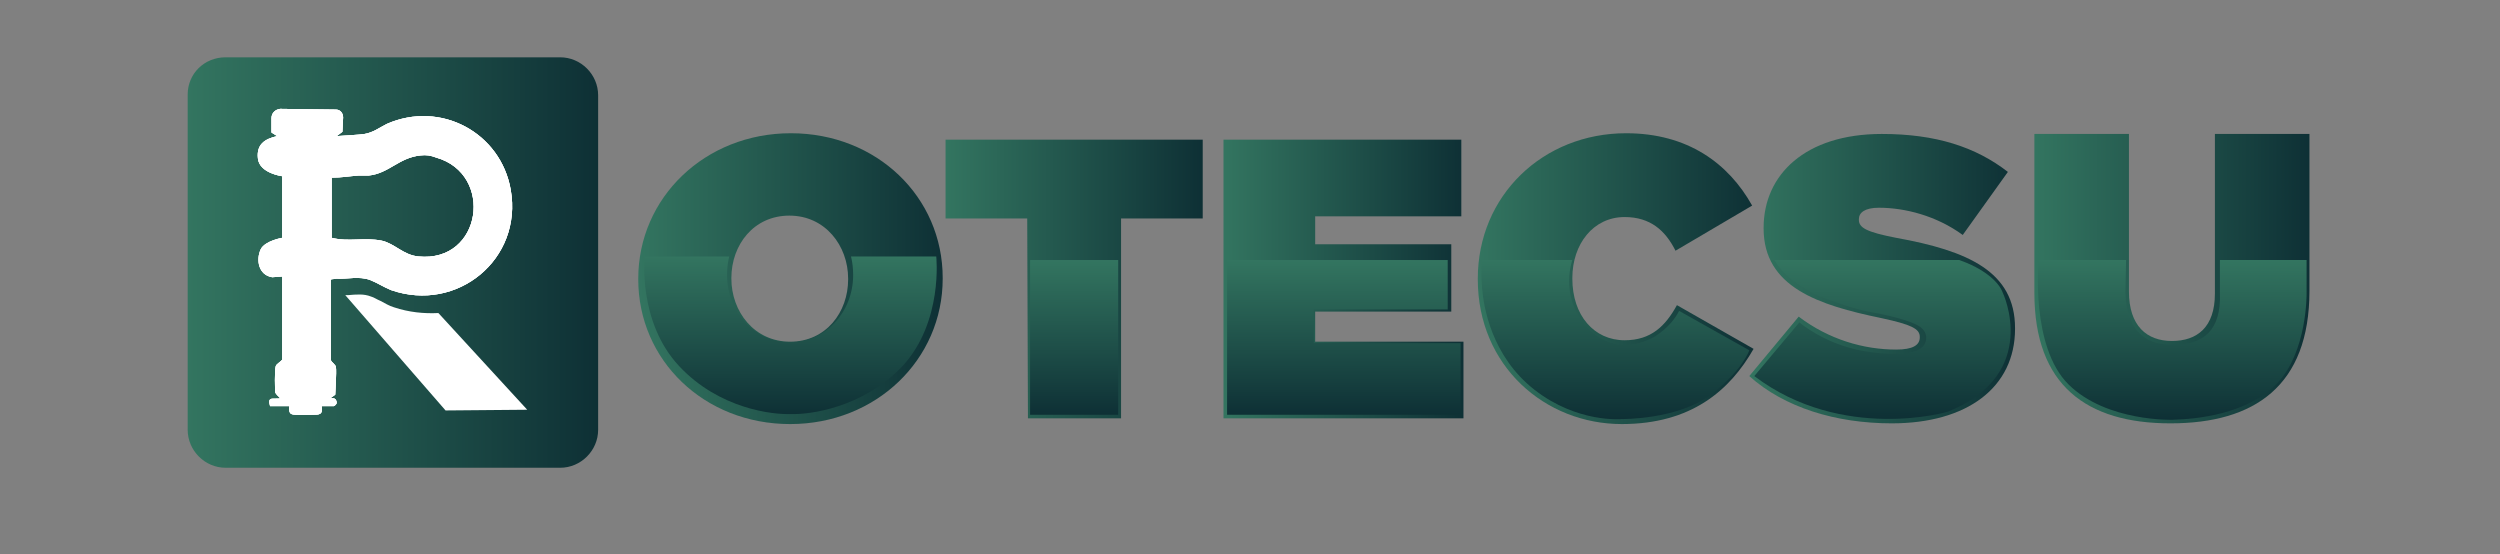 <svg xmlns="http://www.w3.org/2000/svg" xmlns:xlink="http://www.w3.org/1999/xlink" id="Capa_1" x="0px" y="0px" viewBox="0 0 349 77.4" style="enable-background:new 0 0 349 77.4;" xml:space="preserve"><rect x="0" y="0" width="349" height="77.4" fill="#808080" stroke="none"/><style type="text/css">	.st0{fill:url(#SVGID_1_);}	.st1{fill:url(#SVGID_00000031199516108438949810000011911985827780939444_);}	.st2{fill:url(#SVGID_00000183224758966363920880000003605053221618964355_);}	.st3{fill:url(#SVGID_00000107572457881426609460000011442710384119180931_);}	.st4{fill:url(#SVGID_00000114751844815403869950000016804137627611654063_);}	.st5{fill:url(#SVGID_00000076566617107832524390000011947142260080535184_);}	.st6{fill:none;}	.st7{fill:url(#SVGID_00000167378942583171025460000001503761211969923983_);}	.st8{fill:url(#SVGID_00000053533898623704972710000003958675396619666568_);}	.st9{fill:url(#SVGID_00000069365959890189150130000001335407302833787320_);}	.st10{fill:url(#SVGID_00000106144890406833987930000005362205749132620947_);}	.st11{fill:url(#SVGID_00000050629850093920095110000013561661267302955665_);}	.st12{fill:url(#SVGID_00000121989523625826294100000010436009693346370955_);}	.st13{fill:url(#SVGID_00000093149119770182834420000008443762001223877038_);}	.st14{fill:#FFFFFF;}	.st15{fill-rule:evenodd;clip-rule:evenodd;fill:#FFFFFF;}</style><g>			<linearGradient id="SVGID_1_" gradientUnits="userSpaceOnUse" x1="89.09" y1="51.09" x2="131.56" y2="51.09" gradientTransform="matrix(1 0 0 -1 0 90)">		<stop offset="0" style="stop-color:#337560"></stop>		<stop offset="0.62" style="stop-color:#1C4B46"></stop>		<stop offset="1" style="stop-color:#0E3035"></stop>	</linearGradient>	<path class="st0" d="M89.1,39v-0.1c0-11.3,9.3-20.3,21.3-20.3s21.2,8.9,21.2,20.2v0.1c0,11.3-9.3,20.3-21.3,20.3S89.1,50.3,89.1,39  z M118.4,39v-0.1c0-4.6-3.2-8.8-8.2-8.8s-8.1,4.1-8.1,8.7v0.1c0,4.6,3.2,8.8,8.2,8.8S118.4,43.6,118.4,39z"></path>			<linearGradient id="SVGID_00000139993993991819958520000001129337748948183181_" gradientUnits="userSpaceOnUse" x1="131.96" y1="51.09" x2="167.87" y2="51.09" gradientTransform="matrix(1 0 0 -1 0 90)">		<stop offset="0" style="stop-color:#337560"></stop>		<stop offset="0.62" style="stop-color:#1C4B46"></stop>		<stop offset="1" style="stop-color:#0E3035"></stop>	</linearGradient>	<path style="fill:url(#SVGID_00000139993993991819958520000001129337748948183181_);" d="M143.4,30.5H132v-11h35.9v11h-11.4v27.9  h-13L143.4,30.5L143.4,30.5z"></path>			<linearGradient id="SVGID_00000167381387504865932900000009333973812417967512_" gradientUnits="userSpaceOnUse" x1="170.81" y1="51.09" x2="204.28" y2="51.09" gradientTransform="matrix(1 0 0 -1 0 90)">		<stop offset="0" style="stop-color:#337560"></stop>		<stop offset="0.62" style="stop-color:#1C4B46"></stop>		<stop offset="1" style="stop-color:#0E3035"></stop>	</linearGradient>	<path style="fill:url(#SVGID_00000167381387504865932900000009333973812417967512_);" d="M170.8,19.5H204v10.7h-20.4v3.9h19v9.4  h-19v4.2h20.7v10.7h-33.5V19.5z"></path>			<linearGradient id="SVGID_00000010297016951264405180000014508797807946105241_" gradientUnits="userSpaceOnUse" x1="206.34" y1="51.085" x2="244.92" y2="51.085" gradientTransform="matrix(1 0 0 -1 0 90)">		<stop offset="0" style="stop-color:#337560"></stop>		<stop offset="0.62" style="stop-color:#1C4B46"></stop>		<stop offset="1" style="stop-color:#0E3035"></stop>	</linearGradient>	<path style="fill:url(#SVGID_00000010297016951264405180000014508797807946105241_);" d="M206.3,39v-0.1c0-11.6,9.1-20.3,20.7-20.3  c8.6,0,14.3,4.2,17.6,10.1L233.9,35c-1.4-2.8-3.5-4.7-7.1-4.7c-4.4,0-7.3,3.8-7.3,8.5v0.1c0,5.1,3,8.6,7.3,8.6c3.7,0,5.7-2,7.3-4.9  l10.7,6.1c-3.3,5.8-8.7,10.5-18.4,10.5C215.7,59.2,206.3,51.1,206.3,39L206.3,39z"></path>			<linearGradient id="SVGID_00000105425973724368183830000006234807096941499818_" gradientUnits="userSpaceOnUse" x1="244.19" y1="51.095" x2="281.33" y2="51.095" gradientTransform="matrix(1 0 0 -1 0 90)">		<stop offset="0" style="stop-color:#337560"></stop>		<stop offset="0.62" style="stop-color:#1C4B46"></stop>		<stop offset="1" style="stop-color:#0E3035"></stop>	</linearGradient>	<path style="fill:url(#SVGID_00000105425973724368183830000006234807096941499818_);" d="M244.2,52.5l6.9-8.3  c4.2,3.2,9.1,4.6,13.6,4.6c2.3,0,3.3-0.6,3.3-1.7V47c0-1.1-1.2-1.7-5.4-2.6c-8.7-1.8-16.4-4.3-16.4-12.5v-0.1  c0-7.4,5.8-13.1,16.5-13.1c7.5,0,13.1,1.8,17.6,5.3l-6.3,8.8c-3.7-2.7-8.1-3.8-11.7-3.8c-2,0-2.8,0.7-2.8,1.6v0.1  c0,1.1,1.1,1.7,5.2,2.5c10,1.8,16.6,4.7,16.6,12.6v0.1c0,8.2-6.7,13.2-17.2,13.2C256.3,59.1,249.1,56.9,244.2,52.5L244.2,52.5z"></path>			<linearGradient id="SVGID_00000029033872081321747280000003766430512169412499_" gradientUnits="userSpaceOnUse" x1="283.99" y1="51.075" x2="322.46" y2="51.075" gradientTransform="matrix(1 0 0 -1 0 90)">		<stop offset="0" style="stop-color:#337560"></stop>		<stop offset="0.62" style="stop-color:#1C4B46"></stop>		<stop offset="1" style="stop-color:#0E3035"></stop>	</linearGradient>	<path style="fill:url(#SVGID_00000029033872081321747280000003766430512169412499_);" d="M284,40.9V18.7h13.2v22  c0,4.8,2.5,6.9,6,6.9s6-1.9,6-6.6V18.7h13.2v21.9c0,13.3-7.7,18.5-19.4,18.5S284,53.8,284,40.9L284,40.9z"></path>	<polygon class="st6" points="132.3,59.6 88.7,59.6 88.7,36.3 102.5,36.3 118.1,36.3 131.4,36.3 132.3,36.3  "></polygon>			<linearGradient id="SVGID_00000060725415692343645180000013920079916306521237_" gradientUnits="userSpaceOnUse" x1="149.89" y1="53.69" x2="149.89" y2="32.11" gradientTransform="matrix(1 0 0 -1 0 90)">		<stop offset="0" style="stop-color:#337560"></stop>		<stop offset="0.62" style="stop-color:#1C4B46"></stop>		<stop offset="1" style="stop-color:#0E3035"></stop>	</linearGradient>			<rect x="143.8" y="36.3" style="fill:url(#SVGID_00000060725415692343645180000013920079916306521237_);" width="12.3" height="21.6"></rect>			<linearGradient id="SVGID_00000146495228622028943900000012710437071079881614_" gradientUnits="userSpaceOnUse" x1="187.575" y1="53.69" x2="187.575" y2="32.11" gradientTransform="matrix(1 0 0 -1 0 90)">		<stop offset="0" style="stop-color:#337560"></stop>		<stop offset="0.62" style="stop-color:#1C4B46"></stop>		<stop offset="1" style="stop-color:#0E3035"></stop>	</linearGradient>	<polygon style="fill:url(#SVGID_00000146495228622028943900000012710437071079881614_);" points="171.3,36.3 171.3,57.9   203.9,57.9 203.9,47.9 183.4,47.9 183.4,43.2 202.1,43.2 202.1,36.3  "></polygon>			<linearGradient id="SVGID_00000156574389533367299560000000001113201509221249_" gradientUnits="userSpaceOnUse" x1="303.26" y1="53.69" x2="303.26" y2="31.447" gradientTransform="matrix(1 0 0 -1 0 90)">		<stop offset="0" style="stop-color:#337560"></stop>		<stop offset="0.62" style="stop-color:#1C4B46"></stop>		<stop offset="1" style="stop-color:#0E3035"></stop>	</linearGradient>	<path style="fill:url(#SVGID_00000156574389533367299560000000001113201509221249_);" d="M284.6,36.3h12.2l-0.1,4.6  c0.1,0.1-0.4,7.4,6.6,7.2c4.3,0.1,6.8-2,6.6-7.2v-4.6H322V41c0,0,0.1,8.1-4.1,12.5c-4.3,4.4-11.3,5-14.6,5.1c0,0-9.2,0.3-14.5-4.9  C283.4,48.4,284.6,36.3,284.6,36.3L284.6,36.3z"></path>			<linearGradient id="SVGID_00000086674230003599167860000007600998387045140893_" gradientUnits="userSpaceOnUse" x1="262.796" y1="53.69" x2="262.796" y2="31.536" gradientTransform="matrix(1 0 0 -1 0 90)">		<stop offset="0" style="stop-color:#337560"></stop>		<stop offset="0.62" style="stop-color:#1C4B46"></stop>		<stop offset="1" style="stop-color:#0E3035"></stop>	</linearGradient>	<path style="fill:url(#SVGID_00000086674230003599167860000007600998387045140893_);" d="M244.9,52.5l6.3-7.5c0,0,3.4,3,8.9,4  c5.5,0.9,7.5,0.1,8.2-0.5c0.7-0.6,1-2-0.3-2.9c-1.3-0.9-4.9-1.7-7.2-2.1c-2.3-0.4-7.2-2.2-7.8-2.6c-3.1-1.7-4.5-3.2-5.3-4.6h20.3  c2,0,3.9,0,5.5,0c3.2,1.1,5.5,2.9,6.1,4.6c0,0,5.3,11.2-7.5,16.5C272.1,57.5,257.2,61.8,244.9,52.5L244.9,52.5z"></path>			<linearGradient id="SVGID_00000181064779510249581270000002458253866695758730_" gradientUnits="userSpaceOnUse" x1="225.495" y1="53.7" x2="225.495" y2="31.514" gradientTransform="matrix(1 0 0 -1 0 90)">		<stop offset="0" style="stop-color:#337560"></stop>		<stop offset="0.62" style="stop-color:#1C4B46"></stop>		<stop offset="1" style="stop-color:#0E3035"></stop>	</linearGradient>	<path style="fill:url(#SVGID_00000181064779510249581270000002458253866695758730_);" d="M226.4,58.5c0,0-6.2,0.6-12.2-4.1  s-7.1-11.6-7.3-14.2s0-3.9,0-3.9h12.6c0,0-1.8,4.9,1.8,9.1c0,0,3.5,4.8,9.5,1.7c0,0,2.4-1.3,3.6-3.7l9.8,5.5c0,0-0.9,2.8-5.4,6.2  C234.2,58.6,226.4,58.5,226.4,58.5L226.4,58.5z"></path>			<linearGradient id="SVGID_00000146497042061744848150000001356960955637943981_" gradientUnits="userSpaceOnUse" x1="110.33" y1="54.19" x2="110.33" y2="32.101" gradientTransform="matrix(1 0 0 -1 0 90)">		<stop offset="0" style="stop-color:#337560"></stop>		<stop offset="0.62" style="stop-color:#1C4B46"></stop>		<stop offset="1" style="stop-color:#0E3035"></stop>	</linearGradient>	<path style="fill:url(#SVGID_00000146497042061744848150000001356960955637943981_);" d="M130.7,35.8h-11.9  c0.2,0.8,0.3,1.7,0.3,2.6c0,5.2-3.9,9.4-8.8,9.4s-8.8-4.2-8.8-9.4c0-0.9,0.1-1.8,0.3-2.6H90c0,0-1,9.1,4.8,15.3  c5.6,6,13.1,6.8,15.6,6.7c2.5,0.1,10-0.8,15.6-6.7C131.7,44.9,130.7,35.8,130.7,35.8L130.7,35.8z"></path></g><g>			<linearGradient id="SVGID_00000090986722820977235510000018342822515452562836_" gradientUnits="userSpaceOnUse" x1="26.18" y1="53.415" x2="83.41" y2="53.415" gradientTransform="matrix(1 0 0 -1 0 90)">		<stop offset="0" style="stop-color:#337560"></stop>		<stop offset="0.62" style="stop-color:#1C4B46"></stop>		<stop offset="1" style="stop-color:#0E3035"></stop>	</linearGradient>	<path style="fill:url(#SVGID_00000090986722820977235510000018342822515452562836_);" d="M31.5,8h46.7c2.9,0,5.3,2.4,5.3,5.3v46.7  c0,2.9-2.4,5.3-5.3,5.3H31.5c-2.9,0-5.3-2.4-5.3-5.3V13.2C26.2,10.3,28.5,8,31.5,8z"></path>	<g>		<g>			<path class="st14" d="M46.2,39.1v11.2c0.1,0.3,0.7,0.6,0.7,1c0.1,0.5-0.1,3.8-0.1,3.8s-0.3,0.2-0.7,0.5c0.1,0,0.3,0,0.4,0    c0.3,0,0.5,0.3,0.5,0.6l0,0c0,0.3-0.4,0.5-0.4,0.5s-0.3,0-1.7,0c0.2,1.2-0.3,1.2-1.3,1.2c-0.5,0-2.6,0.1-2.9-0.1    c-0.5-0.2-0.3-1.1-0.3-1.1l-2.7,0c-0.2-0.7-0.1-0.9,0.1-1s1.1,0,1.3-0.1c0-0.1-0.6-0.5-0.7-0.9c0-0.2-0.1-3,0.1-3.6    c0.1-0.3,0.7-0.6,0.9-0.9V38.6l-1.4,0.1c-1.9-0.3-2.3-2.4-1.6-3.9c0.6-1.2,3-1.6,3-1.6l0-8.6c0,0-3.2-0.4-3.4-2.5    c-0.2-1.9,0.9-2.7,2.7-3.1l-0.8-0.5v-2c0-0.7,0.5-1.2,1.2-1.3l7.8,0.1c0.6,0,1,0.5,1,1.1l0,0l-0.1,2L47,19c0,0,3.5-0.2,3.9-0.3    c1.2-0.2,2.1-0.9,3.1-1.4c7.5-3.3,15.9,1.2,17.3,9.2c1.7,9.7-7.5,17.2-16.7,14c-1-0.4-1.9-1-2.9-1.4c-1.6-0.6-3.2-0.1-4.8-0.2    C46.8,39,46.1,38.9,46.2,39.1L46.2,39.1z M58.7,21.7c-3,0.3-4.4,2.5-7.2,2.8c-0.5,0-1,0-1.4,0c-1.4,0.1-2.4,0.3-3.8,0.3l0,8.4    c2.4,0.6,4.5-0.1,7,0.4c1.8,0.4,3,2,5.1,2.2c8.9,0.9,10.6-11.5,2.5-13.8C60.1,21.7,59.5,21.6,58.7,21.7L58.7,21.7z"></path>			<path class="st14" d="M46.2,39.1v11.2c0.1,0.3,0.7,0.6,0.7,1c0.1,0.5-0.1,3.8-0.1,3.8s-0.3,0.2-0.7,0.5c0.1,0,0.3,0,0.4,0    c0.3,0,0.5,0.3,0.5,0.6l0,0c0,0.3-0.4,0.5-0.4,0.5s-0.3,0-1.7,0c0.2,1.2-0.3,1.2-1.3,1.2c-0.5,0-2.6,0.1-2.9-0.1    c-0.5-0.2-0.3-1.1-0.3-1.1l-2.7,0c-0.2-0.7-0.1-0.9,0.1-1s1.1,0,1.3-0.1c0-0.1-0.6-0.5-0.7-0.9c0-0.2-0.1-3,0.1-3.6    c0.1-0.3,0.7-0.6,0.9-0.9V38.6l-1.4,0.1c-1.9-0.3-2.3-2.4-1.6-3.9c0.6-1.2,3-1.6,3-1.6l0-8.6c0,0-3.2-0.4-3.4-2.5    c-0.2-1.9,0.9-2.7,2.7-3.1l-0.8-0.5v-2c0-0.7,0.5-1.2,1.2-1.3l7.8,0.1c0.6,0,1,0.5,1,1.1l0,0l-0.1,2L47,19c0,0,3.5-0.2,3.9-0.3    c1.2-0.2,2.1-0.9,3.1-1.4c7.5-3.3,15.9,1.2,17.3,9.2c1.7,9.7-7.5,17.2-16.7,14c-1-0.4-1.9-1-2.9-1.4c-1.6-0.6-3.2-0.1-4.8-0.2    C46.8,39,46.1,38.9,46.2,39.1L46.2,39.1z M58.7,21.7c-3,0.3-4.4,2.5-7.2,2.8c-0.5,0-1,0-1.4,0c-1.4,0.1-2.4,0.3-3.8,0.3l0,8.4    c2.4,0.6,4.5-0.1,7,0.4c1.8,0.4,3,2,5.1,2.2c8.9,0.9,10.6-11.5,2.5-13.8C60.1,21.7,59.5,21.6,58.7,21.7L58.7,21.7z"></path>			<path class="st14" d="M46.2,39.1v11.2c0.1,0.3,0.7,0.6,0.7,1c0.1,0.5-0.1,3.8-0.1,3.8s-0.3,0.2-0.7,0.5c0.1,0,0.3,0,0.4,0    c0.3,0,0.5,0.3,0.5,0.6l0,0c0,0.3-0.4,0.5-0.4,0.5s-0.3,0-1.7,0c0.2,1.2-0.3,1.2-1.3,1.2c-0.5,0-2.6,0.1-2.9-0.1    c-0.5-0.2-0.3-1.1-0.3-1.1l-2.7,0c-0.2-0.7-0.1-0.9,0.1-1s1.1,0,1.3-0.1c0-0.1-0.6-0.5-0.7-0.9c0-0.2-0.1-3,0.1-3.6    c0.1-0.3,0.7-0.6,0.9-0.9V38.6l-1.4,0.1c-1.9-0.3-2.3-2.4-1.6-3.9c0.6-1.2,3-1.6,3-1.6l0-8.6c0,0-3.2-0.4-3.4-2.5    c-0.2-1.9,0.9-2.7,2.7-3.1l-0.8-0.5v-2c0-0.7,0.5-1.2,1.2-1.3l7.8,0.1c0.6,0,1,0.5,1,1.1l0,0l-0.1,2L47,19c0,0,3.5-0.2,3.9-0.3    c1.2-0.2,2.1-0.9,3.1-1.4c7.5-3.3,15.9,1.2,17.3,9.2c1.7,9.7-7.5,17.2-16.7,14c-1-0.4-1.9-1-2.9-1.4c-1.6-0.6-3.2-0.1-4.8-0.2    C46.8,39,46.1,38.9,46.2,39.1L46.2,39.1z M58.7,21.7c-3,0.3-4.4,2.5-7.2,2.8c-0.5,0-1,0-1.4,0c-1.4,0.1-2.4,0.3-3.8,0.3l0,8.4    c2.4,0.6,4.5-0.1,7,0.4c1.8,0.4,3,2,5.1,2.2c8.9,0.9,10.6-11.5,2.5-13.8C60.1,21.7,59.5,21.6,58.7,21.7L58.7,21.7z"></path>		</g>		<path class="st15" d="M55,42.9c-0.7-0.2-1.3-0.6-1.9-0.9c-0.5-0.2-0.9-0.5-1.3-0.6c-1-0.4-2-0.3-3.2-0.2c-0.1,0-0.2,0-0.4,0   l14,16.1l11.4-0.1L61.2,43.7C59.2,43.8,57.1,43.6,55,42.9L55,42.9z"></path>	</g></g></svg>